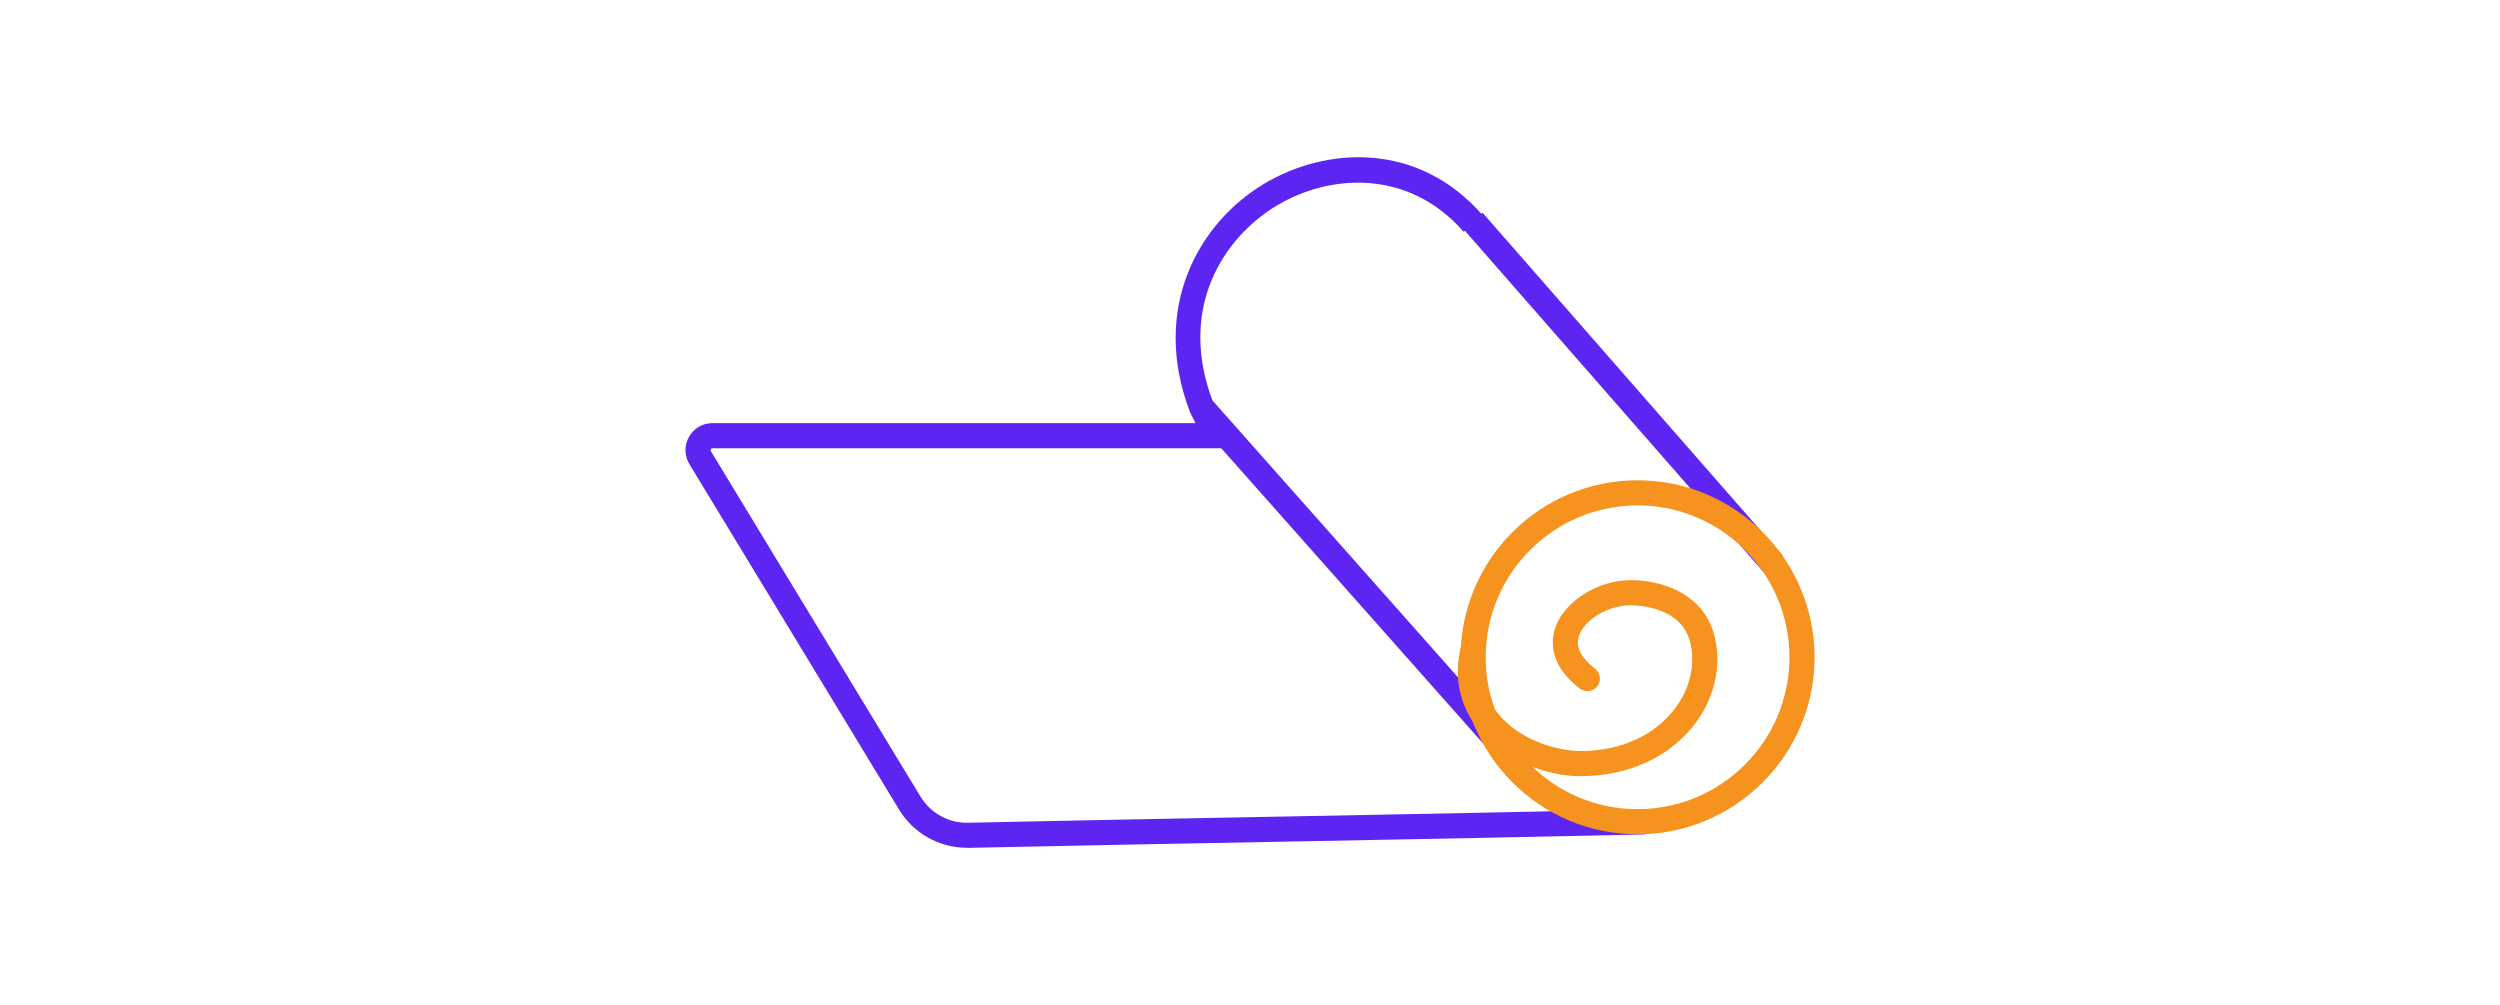 <?xml version="1.0" encoding="UTF-8"?>
<svg id="_Слой_1" data-name="Слой 1" xmlns="http://www.w3.org/2000/svg" viewBox="0 0 199 80">
  <defs>
    <style>
      .cls-1 {
        fill: #f6921e;
      }

      .cls-2 {
        fill: #5d25f1;
      }
    </style>
  </defs>
  <path class="cls-2" d="m95.88,35.12l-1.14-2.28c-3.18-8.25.65-15.06,5.83-18.18,4.99-3.01,12.32-3.41,17.45,2.47l-1.51,1.32c-4.37-5-10.63-4.64-14.91-2.07-4.14,2.5-7.94,8.1-5.03,15.66l1.1,2.19-1.79.89Z"/>
  <path class="cls-2" d="m76.95,67.48c-2.19,0-4.24-1.15-5.38-3.03l-16.69-27.5c-.41-.67-.42-1.49-.04-2.17.39-.69,1.09-1.1,1.88-1.1h41.2v2h-41.2s-.09,0-.13.08c-.04.08,0,.14,0,.16l16.69,27.5c.8,1.31,2.25,2.11,3.77,2.07,7.71-.17,16.59-.33,25.46-.5,10.03-.19,20.06-.38,28.39-.57l.04,2c-8.33.19-18.36.38-28.4.57-8.87.17-17.75.33-25.46.5-.05,0-.09,0-.14,0Z"/>
  <rect class="cls-2" x="128.21" y="13.11" width="2" height="36.3" transform="translate(11.39 92.82) rotate(-41.19)"/>
  <rect class="cls-2" x="106.35" y="27.96" width="2" height="35.29" transform="translate(-3.22 82.72) rotate(-41.57)"/>
  <path class="cls-1" d="m125.86,61.79c-2.6,0-6.14-1.17-8.22-3.79-1.46-1.84-1.93-4.08-1.36-6.49.13-.54.67-.87,1.2-.74.54.13.87.67.74,1.2-.43,1.81-.1,3.42.98,4.78,1.65,2.08,4.6,3.03,6.65,3.03h.02c3.18,0,5.92-1.28,7.53-3.48,1.21-1.66,1.61-3.69,1.06-5.43-.81-2.56-4.05-2.69-4.69-2.69-1.74,0-3.64,1.13-4.08,2.42-.29.87.13,1.75,1.27,2.62.44.34.52.96.19,1.4-.33.44-.96.52-1.4.19-2.48-1.9-2.29-3.85-1.95-4.85.71-2.08,3.38-3.78,5.97-3.78s5.64,1.07,6.6,4.09c.74,2.34.23,5.04-1.35,7.21-1.99,2.72-5.32,4.29-9.14,4.3h-.03Z"/>
  <path class="cls-1" d="m130.35,66.41c-7.77,0-14.09-6.32-14.09-14.09s6.32-14.09,14.09-14.09,14.09,6.32,14.09,14.09-6.32,14.09-14.09,14.09Zm0-26.18c-6.67,0-12.09,5.42-12.09,12.09s5.42,12.09,12.09,12.09,12.09-5.42,12.09-12.09-5.42-12.09-12.09-12.09Z"/>
</svg>